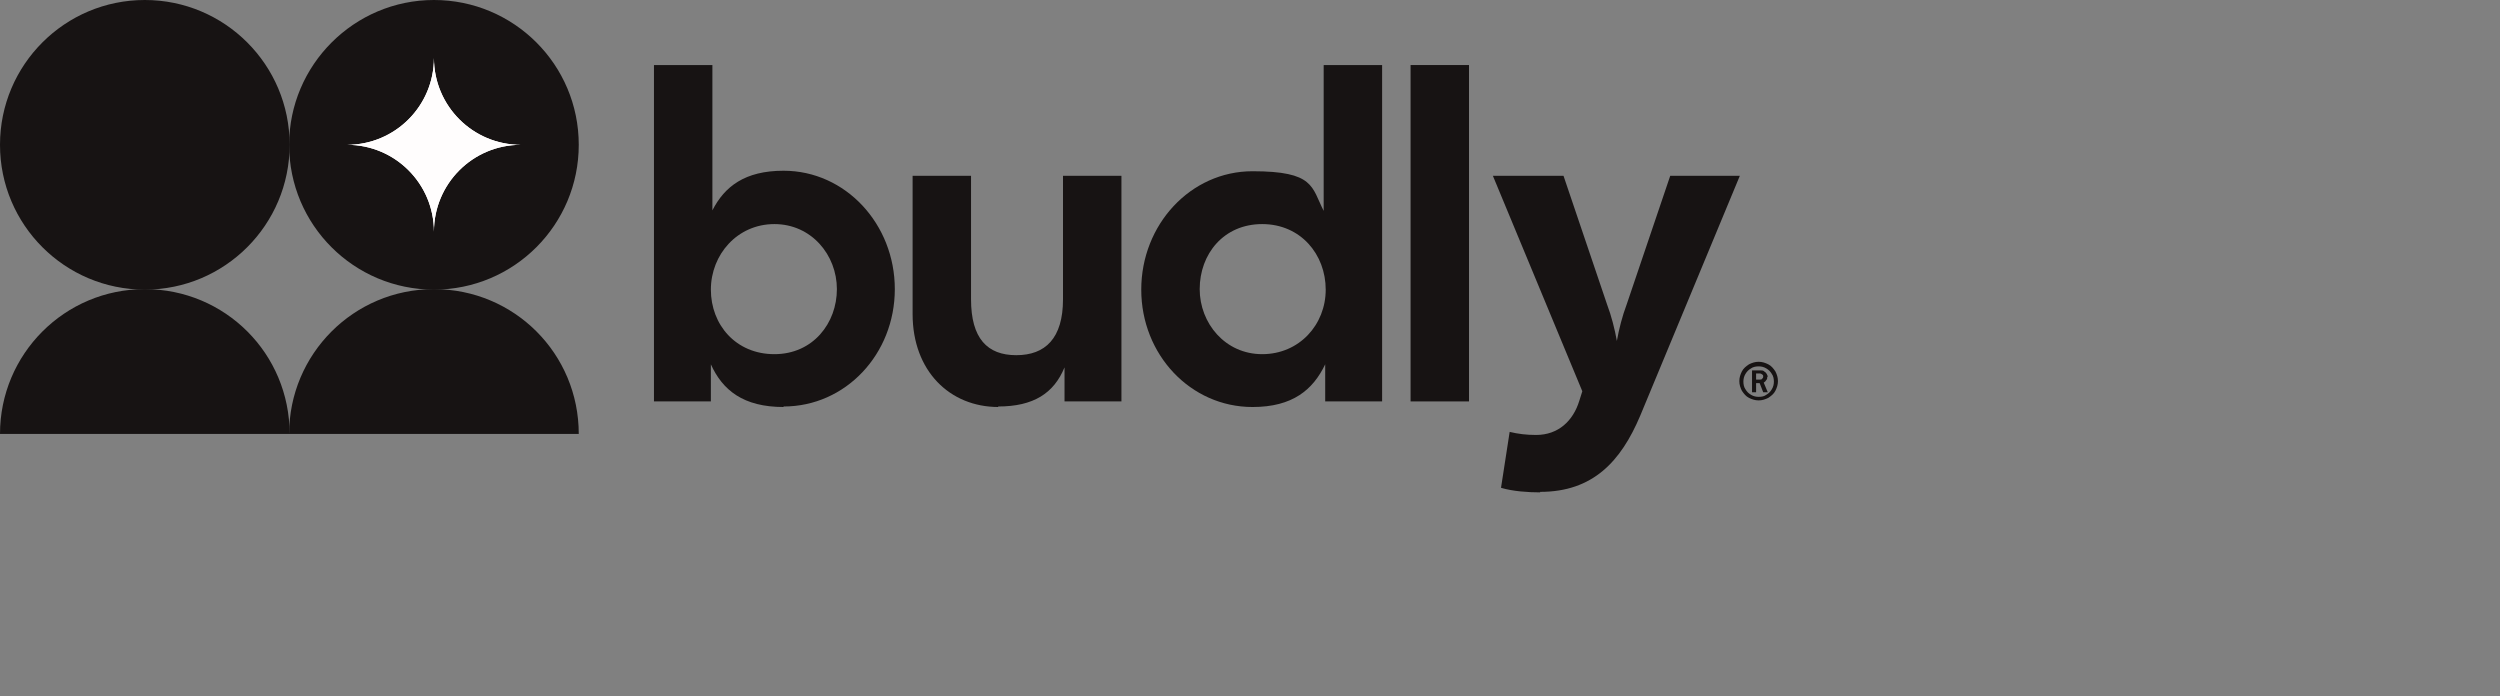 <?xml version="1.0" encoding="UTF-8"?>
<svg xmlns="http://www.w3.org/2000/svg" version="1.1" viewBox="0 0 492 137">
  <rect x="0" y="0" width="492" height="137" fill="#808080" stroke="none"/>
  <defs>
    <style>
      .cls-1 {
        fill-rule: evenodd;
      }

      .cls-1, .cls-2 {
        fill: #fffdfd;
      }

      .cls-3 {
        fill: #171313;
      }
    </style>
  </defs>
  <!-- Generator: Adobe Illustrator 28.7.2, SVG Export Plug-In . SVG Version: 1.2.0 Build 154)  -->
  <g>
    <g id="Capa_1">
      <g>
        <circle class="cls-3" cx="28.5" cy="28.5" r="28.5"/>
        <path class="cls-3" d="M0,85.4c0-15.7,12.7-28.5,28.5-28.5s28.5,12.7,28.5,28.5H0Z"/>
        <path class="cls-3" d="M85.4,0h0c15.7,0,28.5,12.7,28.5,28.5h0c0,15.7-12.7,28.5-28.5,28.5h0c-15.7,0-28.5-12.7-28.5-28.5h0C56.9,12.8,69.7,0,85.4,0Z"/>
        <path class="cls-1" d="M68.3,28.5c9.4,0,17.1-7.6,17.1-17.1,0,9.4,7.6,17.1,17.1,17.1-9.4,0-17.1,7.6-17.1,17.1,0-9.4-7.6-17.1-17.1-17.1Z"/>
        <path class="cls-2" d="M85.4,11.4c0,9.4-7.6,17.1-17.1,17.1,9.4,0,17.1,7.6,17.1,17.1,0-9.4,7.6-17.1,17.1-17.1-9.4,0-17.1-7.6-17.1-17.1Z"/>
        <path class="cls-3" d="M56.9,85.4c0-15.7,12.7-28.5,28.5-28.5s28.5,12.7,28.5,28.5h-56.9Z"/>
        <path class="cls-3" d="M154.2,80.1c-7.9,0-12-3.3-14.3-8.4v7.3h-11.2V12.8h11.5v28.6c2.4-4.7,6.4-7.8,14-7.8,12.2,0,21.9,10.5,21.9,23.3s-9.7,23.1-21.9,23.1ZM139.9,57c0,6.9,4.9,12.7,12.5,12.7s12.3-6.1,12.3-12.8-5-12.8-12.3-12.8-12.5,6-12.5,12.9Z"/>
        <path class="cls-3" d="M196.5,80.1c-9.6,0-16.9-7.1-16.9-18.3v-27.2h11.5v24.3c0,7.7,3.2,11,8.9,11s9.2-3.3,9.2-11v-24.3h11.5v44.4h-11.2v-6.7c-2.1,5.1-6.1,7.7-13.1,7.7Z"/>
        <path class="cls-3" d="M246.5,80.1c-12.2,0-21.9-10.3-21.9-23.1s9.7-23.3,21.9-23.3,11.6,3.1,14,7.8V12.8h11.5v66.2h-11.2v-7.3c-2.4,5-6.4,8.4-14.3,8.4ZM236.1,56.9c0,6.7,5,12.8,12.3,12.8s12.5-5.8,12.5-12.7-4.9-12.9-12.5-12.9-12.3,5.9-12.3,12.8Z"/>
        <path class="cls-3" d="M277.6,79V12.8h11.5v66.2h-11.5Z"/>
        <path class="cls-3" d="M303.1,96.9c-2.3,0-5.4-.2-7.7-.9l1.7-11c1.7.4,3.3.6,5.2.6,4.4,0,7.3-2.8,8.5-6.7l.6-1.9-17.6-42.4h13.9l8.6,25.4c.8,2.1,1.5,4.8,1.9,7.1.4-2.3,1.1-5,1.9-7.1l8.6-25.4h13.7l-19.6,47.2c-3.8,9-9.3,15-19.7,15Z"/>
        <path class="cls-3" d="M346.1,71.2c.7,0,1.3.2,1.9.5.6.3,1,.8,1.4,1.4.3.6.5,1.2.5,1.9s-.2,1.3-.5,1.9c-.3.6-.8,1-1.4,1.4-.6.3-1.2.5-1.9.5s-1.3-.2-1.9-.5c-.6-.3-1-.8-1.4-1.4-.3-.6-.5-1.2-.5-1.9s.2-1.3.5-1.9c.3-.6.8-1,1.4-1.4.6-.3,1.2-.5,1.9-.5ZM346.1,78.1c.6,0,1.1-.1,1.5-.4.5-.3.8-.6,1.1-1.1.3-.5.4-1,.4-1.5s-.1-1.1-.4-1.5c-.3-.5-.6-.8-1.1-1.1-.5-.3-1-.4-1.5-.4s-1.1.1-1.5.4c-.5.3-.8.6-1.1,1.1-.3.5-.4,1-.4,1.5s.1,1.1.4,1.5c.3.5.6.8,1.1,1.1.5.3,1,.4,1.5.4ZM347.8,74.1c0,.3,0,.5-.2.7-.1.2-.3.4-.5.5l.8,1.9h-.9l-.7-1.8h-.7v1.8h-.8v-4.3h1.8c.2,0,.4,0,.6.2.2.1.4.3.5.5.1.2.2.4.2.6ZM345.6,74.7h.8c.2,0,.3,0,.4-.2.1,0,.2-.2.2-.4s0-.3-.2-.4c-.1-.1-.3-.2-.4-.2h-.8v1.1Z"/>
      </g>
    </g>
  </g>
</svg>